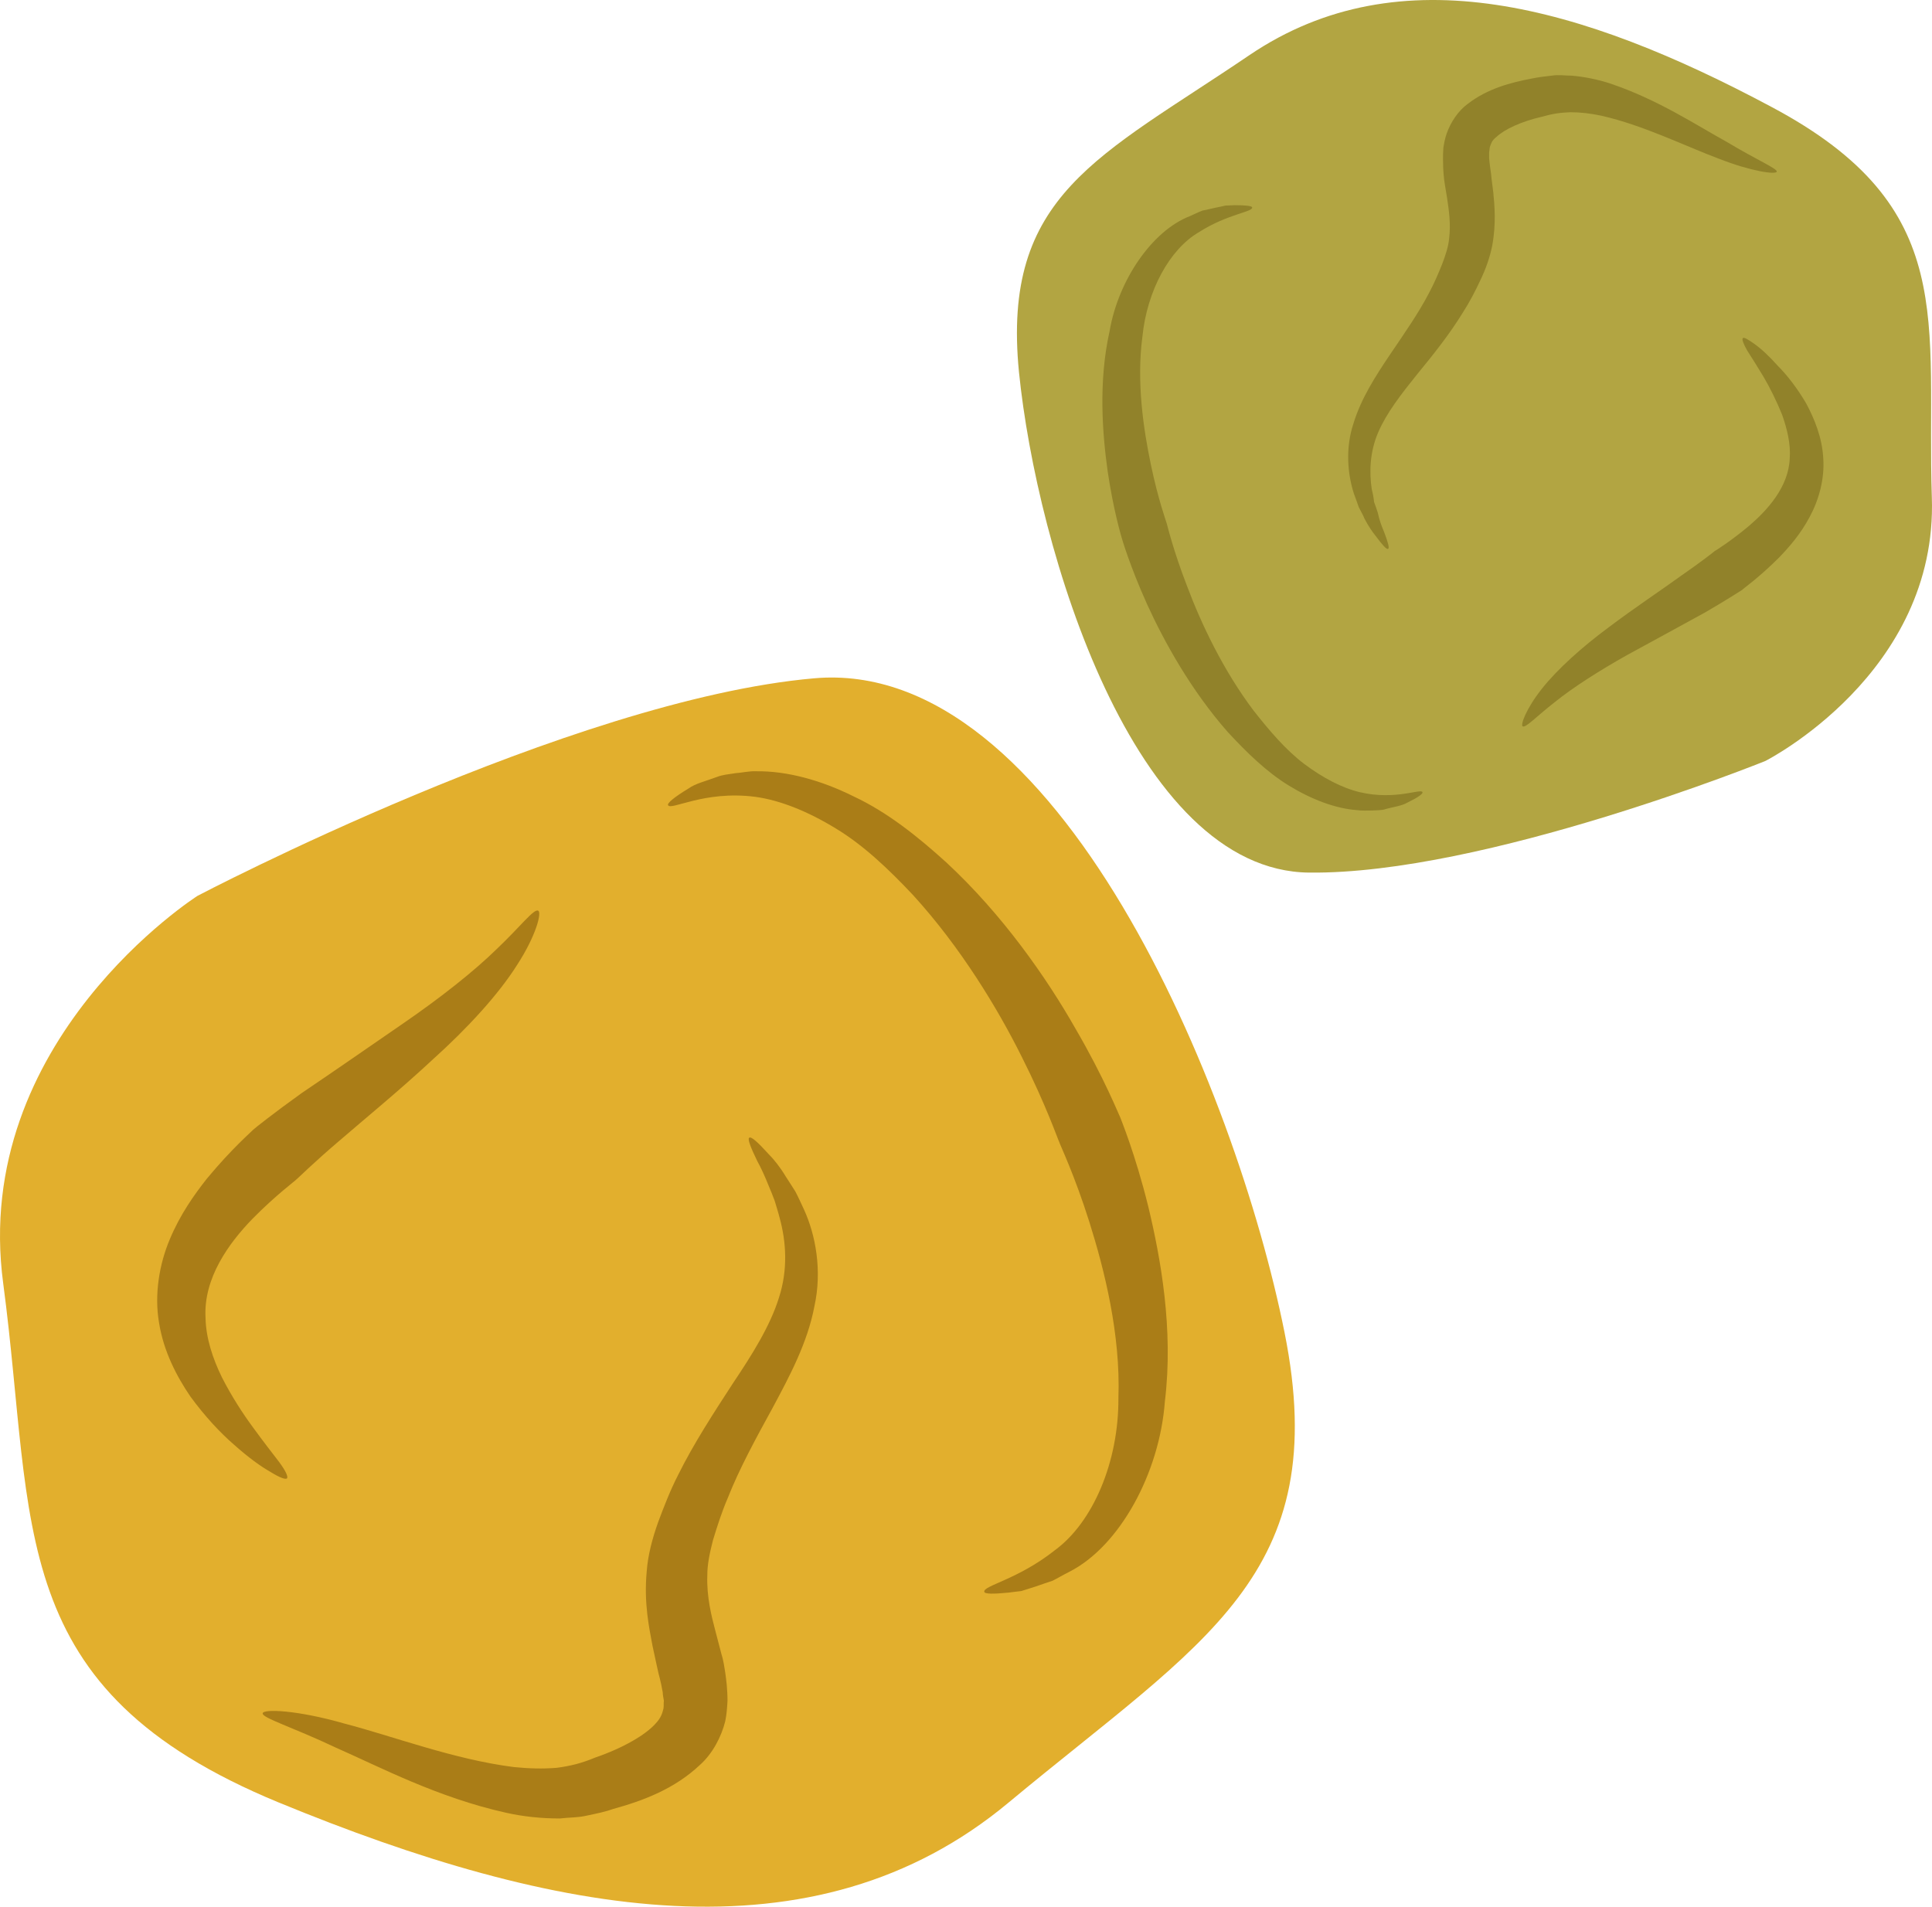 <?xml version="1.0" encoding="UTF-8" standalone="no"?>
<svg
   xmlns:dc="http://purl.org/dc/elements/1.1/"
   xmlns:cc="http://creativecommons.org/ns#"
   xmlns:rdf="http://www.w3.org/1999/02/22-rdf-syntax-ns#"
   xmlns:svg="http://www.w3.org/2000/svg"
   xmlns="http://www.w3.org/2000/svg"
   id="svg24"
   viewBox="0 0 5070.9 5005.217"
   style="clip-rule:evenodd;fill-rule:evenodd;image-rendering:optimizeQuality;shape-rendering:geometricPrecision;text-rendering:geometricPrecision"
   version="1.1"
   height="50.052mm"
   width="50.709mm"
   xml:space="preserve">
 <defs
   id="defs4">
  <style
   id="style2"
   type="text/css">
   <![CDATA[
    .fil3 {fill:#91822A;fill-rule:nonzero}
    .fil1 {fill:#AA7D17;fill-rule:nonzero}
    .fil2 {fill:#B2A542;fill-rule:nonzero}
    .fil0 {fill:#E2AF2D;fill-rule:nonzero}
   ]]>
  </style>
 </defs>
 <g
   transform="translate(-7945.514,-12761.372)"
   id="Vrstva_x0020_1">
  <path
   style="fill:#e2af2d;fill-rule:nonzero"
   id="path7"
   d="m 8464,15113 c 0,0 -596,379 -510,1018 85,639 0,1064 723,1362 724,298 1405,426 1916,0 511,-425 852,-596 724,-1234 -128,-639 -596,-1774 -1235,-1717 -638,56 -1618,571 -1618,571 z"
   class="fil0" />
  <path
   style="fill:#aa7d17;fill-rule:nonzero"
   id="path9"
   d="m 10529,16940 c -4,-16 88,-32 185,-109 100,-73 168,-232 167,-400 6,-167 -37,-337 -76,-461 -39,-124 -78,-205 -79,-210 -3,-5 -34,-96 -98,-223 -63,-127 -161,-289 -286,-426 -63,-67 -130,-131 -203,-175 -72,-44 -145,-74 -212,-83 -134,-17 -221,37 -228,22 -3,-5 16,-21 54,-44 18,-13 45,-19 74,-30 15,-6 31,-7 49,-10 17,-1 36,-6 55,-5 79,-1 169,23 255,66 88,41 168,105 243,173 148,137 264,304 339,436 77,132 115,229 118,234 2,6 39,95 73,232 33,137 67,324 44,513 -14,189 -119,380 -250,447 -16,8 -31,17 -45,24 -15,5 -30,10 -44,15 -13,4 -26,8 -38,12 -12,1 -23,3 -33,4 -40,4 -63,4 -64,-2 z"
   class="fil1" />
  <path
   style="fill:#aa7d17;fill-rule:nonzero"
   id="path11"
   d="m 8635,17259 c 1,-12 90,-9 215,27 124,32 286,94 444,114 39,4 77,5 113,2 37,-5 65,-12 101,-27 73,-25 133,-60 159,-90 14,-15 17,-27 20,-39 1,-6 0,-14 1,-20 -1,-7 -3,-15 -3,-22 -5,-30 -12,-52 -12,-54 -1,-3 -6,-28 -15,-69 -8,-44 -23,-110 -15,-195 3,-42 15,-87 30,-129 15,-40 31,-82 52,-123 41,-83 94,-164 144,-241 51,-76 98,-151 121,-225 24,-74 19,-147 2,-209 -4,-16 -9,-31 -13,-45 -5,-14 -11,-28 -16,-40 -10,-25 -20,-47 -30,-65 -17,-35 -26,-58 -21,-61 5,-4 22,11 50,42 15,15 31,35 46,60 8,12 16,25 25,39 8,15 15,31 23,48 30,66 48,159 27,254 -18,95 -65,183 -109,265 -45,82 -88,161 -118,237 -16,37 -28,75 -39,111 -9,35 -15,64 -15,93 -2,56 11,107 21,145 11,41 17,66 18,68 1,3 7,26 12,74 1,13 2,26 2,42 -1,17 -2,35 -6,54 -10,40 -33,85 -67,115 -66,62 -147,93 -227,115 -19,7 -43,12 -67,17 -24,6 -49,5 -73,8 -49,0 -96,-5 -141,-15 -180,-40 -331,-120 -447,-171 -114,-54 -194,-78 -192,-90 z"
   class="fil1" />
  <path
   style="fill:#aa7d17;fill-rule:nonzero"
   id="path13"
   d="m 9358,15152 c 10,4 -5,65 -55,142 -49,78 -132,168 -221,248 -88,82 -180,157 -247,215 -67,57 -108,98 -111,100 -2,3 -54,41 -116,104 -61,63 -129,155 -123,260 1,53 19,107 43,156 25,49 54,94 82,132 27,37 51,68 68,90 17,23 24,38 21,43 -4,4 -20,-2 -44,-17 -25,-14 -58,-38 -95,-71 -37,-32 -77,-75 -115,-127 -36,-53 -70,-118 -82,-193 -13,-75 1,-155 28,-219 27,-65 64,-117 97,-159 67,-81 120,-126 122,-129 3,-3 53,-43 127,-96 74,-50 171,-117 268,-184 96,-66 185,-136 246,-196 61,-58 96,-105 107,-99 z"
   class="fil1" />
  <path
   style="fill:#b2a542;fill-rule:nonzero"
   id="path15"
   d="m 12579,14759 c 0,0 453,-229 437,-692 -15,-463 76,-761 -421,-1025 -496,-265 -974,-404 -1370,-136 -395,268 -651,366 -605,832 47,465 301,1310 762,1314 460,5 1197,-293 1197,-293 z"
   class="fil2" />
  <path
   style="fill:#91822a;fill-rule:nonzero"
   id="path17"
   d="m 11232,13306 c 2,12 -65,17 -140,65 -77,45 -136,154 -148,274 -16,119 3,244 22,335 19,92 41,152 42,156 1,3 17,71 54,166 36,96 94,219 174,325 41,52 84,103 133,140 48,36 99,63 146,74 94,22 161,-11 164,0 2,4 -12,14 -41,28 -14,8 -33,10 -55,16 -11,4 -23,3 -36,4 -13,0 -26,1 -40,-1 -56,-4 -119,-28 -178,-64 -59,-36 -112,-88 -161,-141 -96,-109 -167,-237 -212,-336 -45,-100 -66,-172 -67,-176 -1,-4 -21,-70 -36,-171 -14,-100 -25,-236 5,-370 23,-134 112,-263 210,-301 12,-5 23,-11 34,-15 12,-2 22,-5 32,-7 10,-2 20,-4 28,-6 9,0 17,-1 24,-1 30,0 46,2 46,6 z"
   class="fil3" />
  <path
   style="fill:#91822a;fill-rule:nonzero"
   id="path19"
   d="m 12609,13212 c -2,8 -65,0 -152,-34 -86,-32 -198,-88 -309,-113 -28,-6 -55,-9 -81,-9 -27,1 -47,4 -75,12 -53,12 -98,33 -119,53 -12,9 -14,18 -17,26 -1,4 -1,10 -2,14 0,6 0,11 0,16 2,22 5,38 5,40 0,2 2,20 6,50 3,32 8,81 -3,140 -6,30 -17,61 -31,90 -13,28 -28,57 -46,85 -35,57 -78,111 -120,162 -41,51 -80,101 -102,152 -22,51 -24,104 -17,150 3,11 5,22 6,33 4,10 7,20 10,29 4,19 10,35 16,49 10,26 15,43 11,45 -4,3 -15,-10 -33,-34 -9,-11 -19,-26 -29,-45 -4,-10 -10,-20 -15,-30 -4,-11 -8,-23 -13,-36 -16,-50 -23,-118 -1,-184 20,-66 59,-126 96,-181 38,-56 75,-109 102,-161 14,-26 25,-52 35,-77 9,-24 16,-45 18,-66 5,-40 -1,-77 -5,-105 -5,-30 -8,-48 -8,-50 0,-2 -3,-19 -3,-54 0,-9 0,-18 1,-30 2,-12 4,-24 9,-38 10,-28 29,-58 55,-77 52,-40 112,-56 171,-67 14,-3 32,-5 49,-7 18,-3 35,0 53,0 34,3 68,10 99,20 126,42 228,110 308,154 78,47 133,70 131,78 z"
   class="fil3" />
  <path
   style="fill:#91822a;fill-rule:nonzero"
   id="path21"
   d="m 11942,14668 c -6,-4 9,-46 50,-98 41,-52 107,-111 176,-162 69,-52 140,-99 191,-136 52,-36 85,-62 87,-64 2,-1 41,-25 90,-66 48,-41 104,-102 107,-177 3,-38 -7,-78 -20,-115 -15,-37 -32,-71 -49,-100 -17,-28 -32,-52 -43,-69 -10,-18 -14,-29 -11,-32 3,-3 13,3 30,15 17,12 38,31 62,58 25,25 51,59 74,98 22,41 42,90 45,144 4,55 -12,111 -36,155 -24,45 -54,79 -80,106 -54,54 -95,82 -97,85 -2,1 -40,26 -97,59 -57,31 -131,72 -205,112 -73,41 -142,85 -189,123 -49,38 -77,69 -85,64 z"
   class="fil3" />
 </g>
</svg>